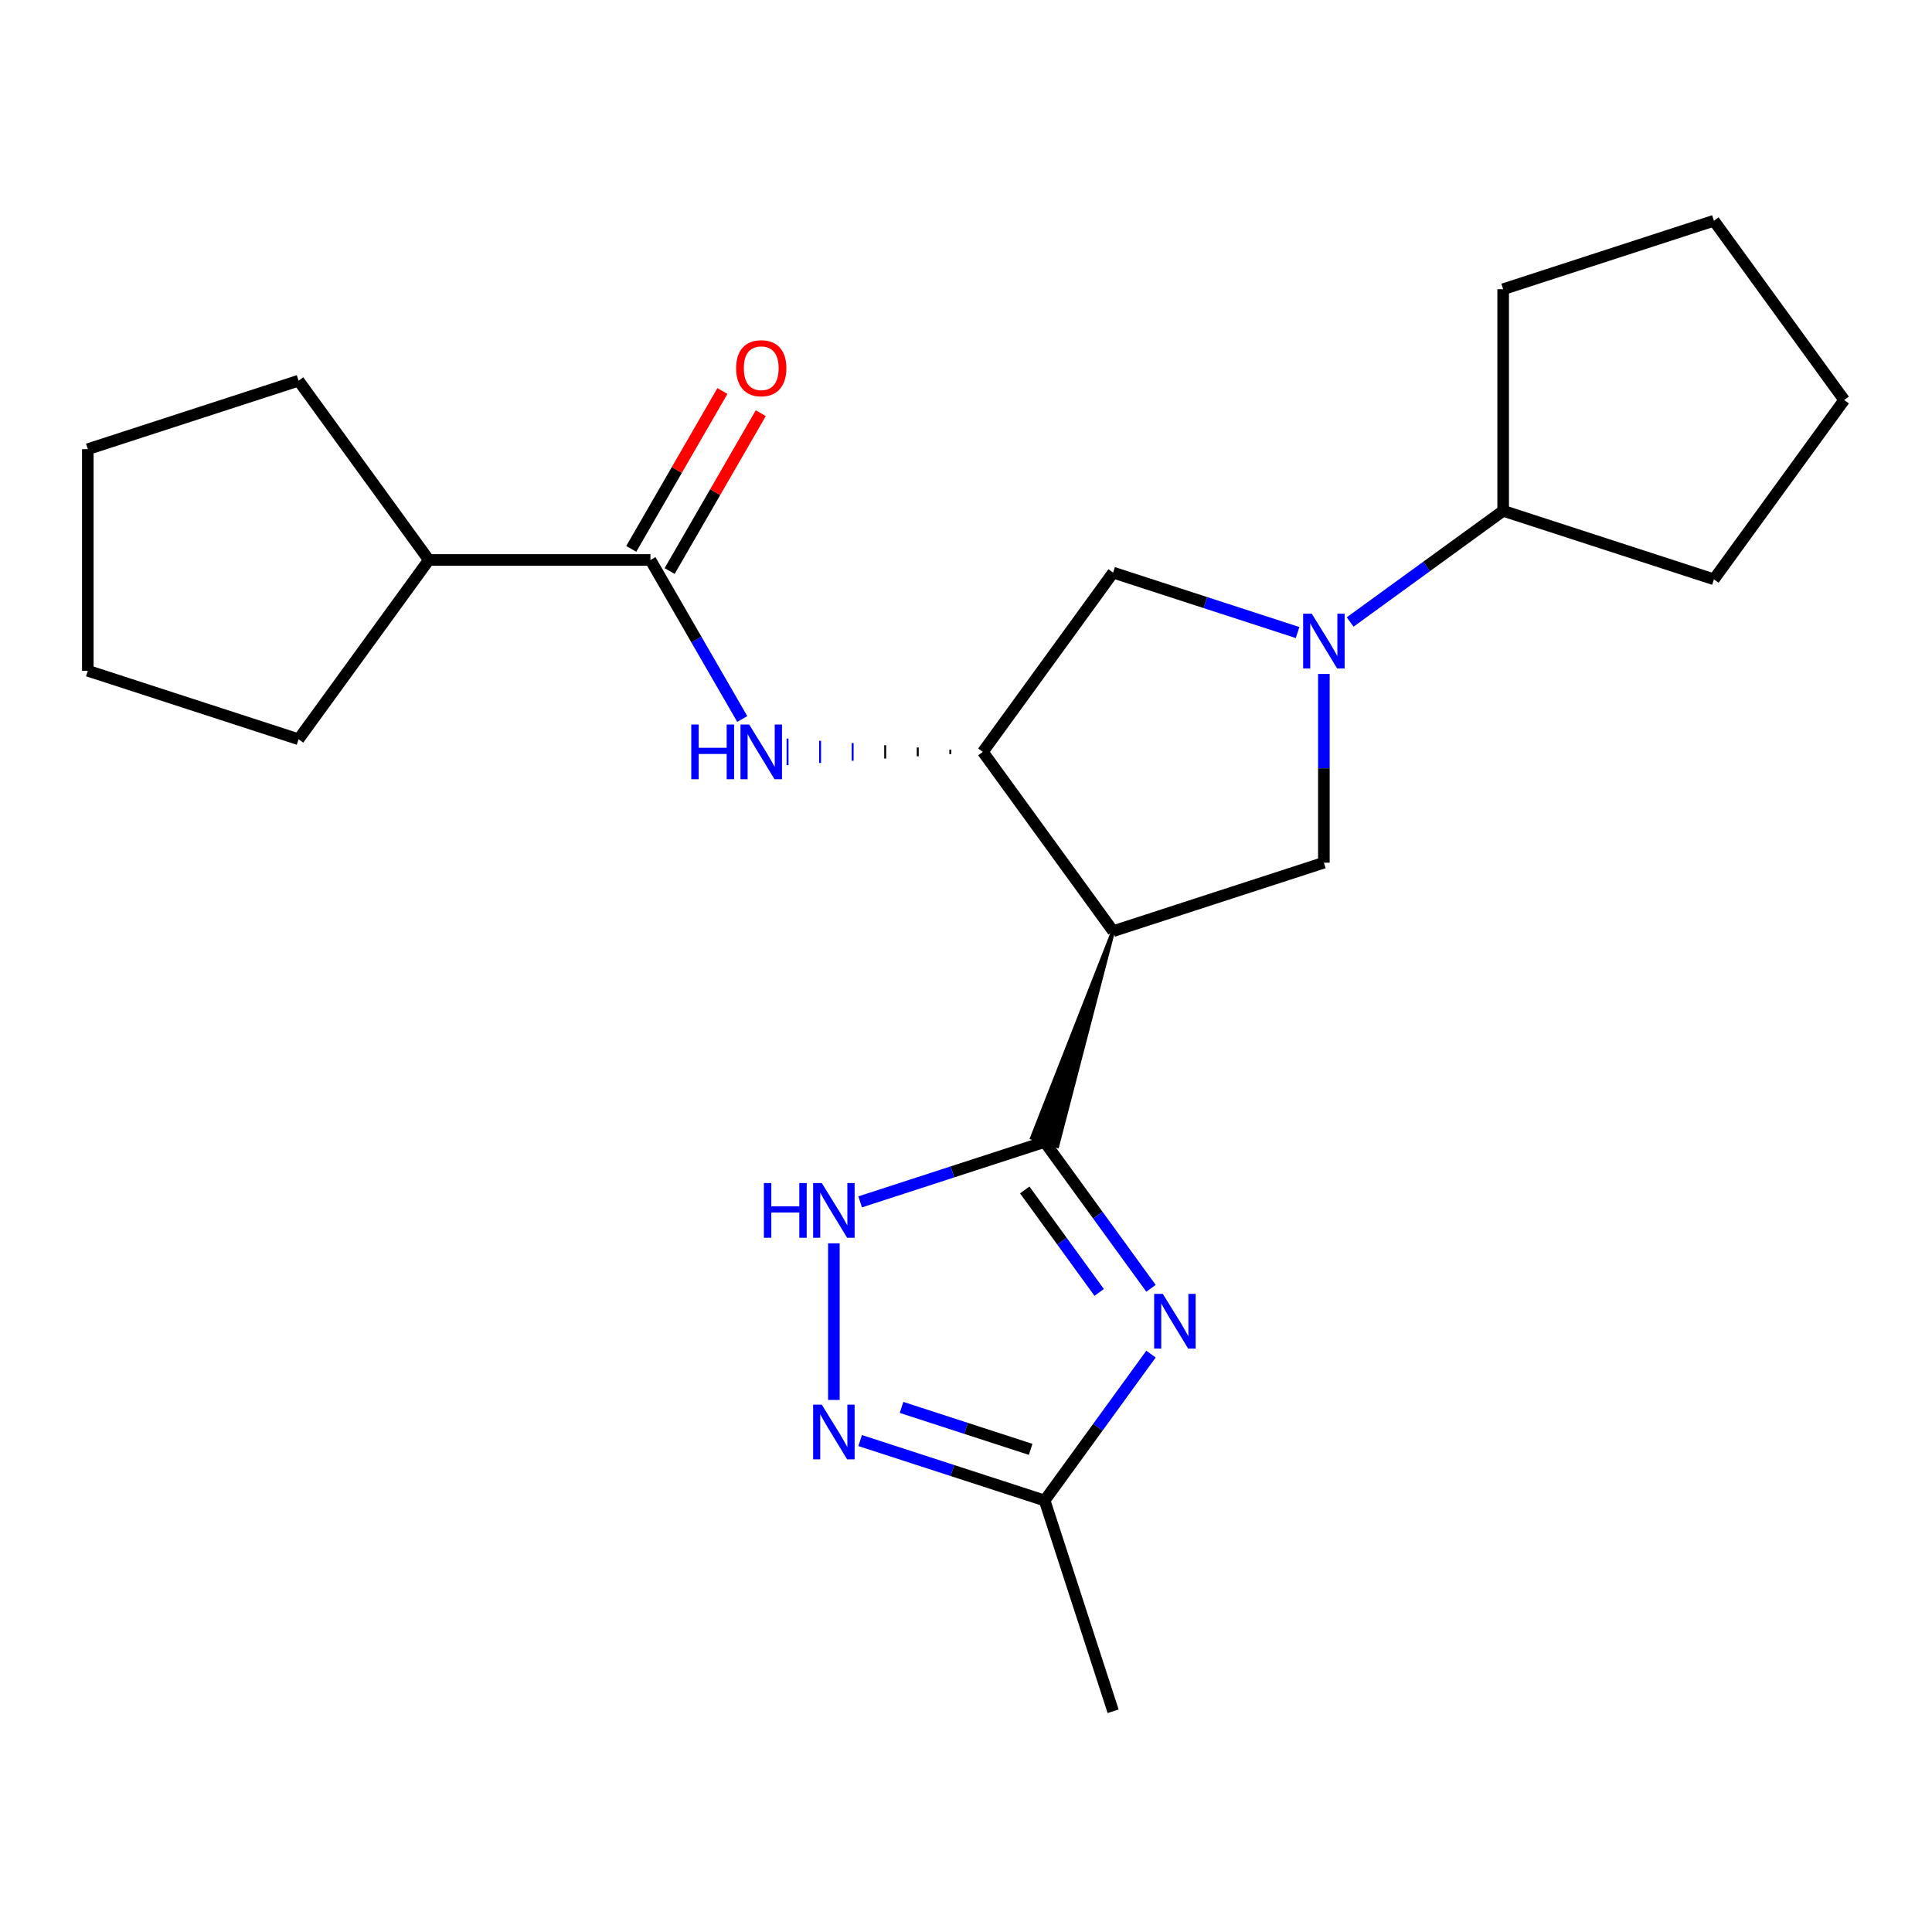 <?xml version='1.0' encoding='iso-8859-1'?>
<svg version='1.1' baseProfile='full'
              xmlns='http://www.w3.org/2000/svg'
                      xmlns:rdkit='http://www.rdkit.org/xml'
                      xmlns:xlink='http://www.w3.org/1999/xlink'
                  xml:space='preserve'
width='1000px' height='1000px' viewBox='0 0 1000 1000'>
<!-- END OF HEADER -->
<rect style='opacity:1.0;fill:#FFFFFF;stroke:none' width='1000' height='1000' x='0' y='0'> </rect>
<path class='bond-0' d='M 540.701,591.063 L 568.226,628.948' style='fill:none;fill-rule:evenodd;stroke:#000000;stroke-width:6px;stroke-linecap:butt;stroke-linejoin:miter;stroke-opacity:1' />
<path class='bond-0' d='M 568.226,628.948 L 595.751,666.832' style='fill:none;fill-rule:evenodd;stroke:#0000FF;stroke-width:6px;stroke-linecap:butt;stroke-linejoin:miter;stroke-opacity:1' />
<path class='bond-0' d='M 530.399,615.912 L 549.667,642.432' style='fill:none;fill-rule:evenodd;stroke:#000000;stroke-width:6px;stroke-linecap:butt;stroke-linejoin:miter;stroke-opacity:1' />
<path class='bond-0' d='M 549.667,642.432 L 568.934,668.951' style='fill:none;fill-rule:evenodd;stroke:#0000FF;stroke-width:6px;stroke-linecap:butt;stroke-linejoin:miter;stroke-opacity:1' />
<path class='bond-1' d='M 576.147,481.973 L 534.156,588.936 L 547.247,593.189 Z' style='fill:#000000;fill-rule:evenodd;fill-opacity:1;stroke:#000000;stroke-width:2px;stroke-linecap:butt;stroke-linejoin:miter;stroke-opacity:1;' />
<path class='bond-4' d='M 540.701,591.063 L 492.96,606.575' style='fill:none;fill-rule:evenodd;stroke:#000000;stroke-width:6px;stroke-linecap:butt;stroke-linejoin:miter;stroke-opacity:1' />
<path class='bond-4' d='M 492.96,606.575 L 445.219,622.087' style='fill:none;fill-rule:evenodd;stroke:#0000FF;stroke-width:6px;stroke-linecap:butt;stroke-linejoin:miter;stroke-opacity:1' />
<path class='bond-9' d='M 595.751,700.888 L 568.226,738.773' style='fill:none;fill-rule:evenodd;stroke:#0000FF;stroke-width:6px;stroke-linecap:butt;stroke-linejoin:miter;stroke-opacity:1' />
<path class='bond-9' d='M 568.226,738.773 L 540.701,776.657' style='fill:none;fill-rule:evenodd;stroke:#000000;stroke-width:6px;stroke-linecap:butt;stroke-linejoin:miter;stroke-opacity:1' />
<path class='bond-3' d='M 576.147,481.973 L 508.726,389.175' style='fill:none;fill-rule:evenodd;stroke:#000000;stroke-width:6px;stroke-linecap:butt;stroke-linejoin:miter;stroke-opacity:1' />
<path class='bond-6' d='M 576.147,481.973 L 685.237,446.527' style='fill:none;fill-rule:evenodd;stroke:#000000;stroke-width:6px;stroke-linecap:butt;stroke-linejoin:miter;stroke-opacity:1' />
<path class='bond-2' d='M 685.237,348.851 L 685.237,397.689' style='fill:none;fill-rule:evenodd;stroke:#0000FF;stroke-width:6px;stroke-linecap:butt;stroke-linejoin:miter;stroke-opacity:1' />
<path class='bond-2' d='M 685.237,397.689 L 685.237,446.527' style='fill:none;fill-rule:evenodd;stroke:#000000;stroke-width:6px;stroke-linecap:butt;stroke-linejoin:miter;stroke-opacity:1' />
<path class='bond-11' d='M 698.844,321.937 L 738.439,293.169' style='fill:none;fill-rule:evenodd;stroke:#0000FF;stroke-width:6px;stroke-linecap:butt;stroke-linejoin:miter;stroke-opacity:1' />
<path class='bond-11' d='M 738.439,293.169 L 778.034,264.402' style='fill:none;fill-rule:evenodd;stroke:#000000;stroke-width:6px;stroke-linecap:butt;stroke-linejoin:miter;stroke-opacity:1' />
<path class='bond-24' d='M 671.629,327.402 L 623.888,311.89' style='fill:none;fill-rule:evenodd;stroke:#0000FF;stroke-width:6px;stroke-linecap:butt;stroke-linejoin:miter;stroke-opacity:1' />
<path class='bond-24' d='M 623.888,311.89 L 576.147,296.378' style='fill:none;fill-rule:evenodd;stroke:#000000;stroke-width:6px;stroke-linecap:butt;stroke-linejoin:miter;stroke-opacity:1' />
<path class='bond-7' d='M 491.876,388.028 L 491.876,390.322' style='fill:none;fill-rule:evenodd;stroke:#000000;stroke-width:1.0px;stroke-linecap:butt;stroke-linejoin:miter;stroke-opacity:1' />
<path class='bond-7' d='M 475.027,386.881 L 475.027,391.469' style='fill:none;fill-rule:evenodd;stroke:#000000;stroke-width:1.0px;stroke-linecap:butt;stroke-linejoin:miter;stroke-opacity:1' />
<path class='bond-7' d='M 458.177,385.734 L 458.177,392.616' style='fill:none;fill-rule:evenodd;stroke:#000000;stroke-width:1.0px;stroke-linecap:butt;stroke-linejoin:miter;stroke-opacity:1' />
<path class='bond-7' d='M 441.328,384.587 L 441.328,393.763' style='fill:none;fill-rule:evenodd;stroke:#0000FF;stroke-width:1.0px;stroke-linecap:butt;stroke-linejoin:miter;stroke-opacity:1' />
<path class='bond-7' d='M 424.479,383.44 L 424.479,394.91' style='fill:none;fill-rule:evenodd;stroke:#0000FF;stroke-width:1.0px;stroke-linecap:butt;stroke-linejoin:miter;stroke-opacity:1' />
<path class='bond-7' d='M 407.629,382.293 L 407.629,396.057' style='fill:none;fill-rule:evenodd;stroke:#0000FF;stroke-width:1.0px;stroke-linecap:butt;stroke-linejoin:miter;stroke-opacity:1' />
<path class='bond-10' d='M 508.726,389.175 L 576.147,296.378' style='fill:none;fill-rule:evenodd;stroke:#000000;stroke-width:6px;stroke-linecap:butt;stroke-linejoin:miter;stroke-opacity:1' />
<path class='bond-5' d='M 431.611,643.536 L 431.611,724.61' style='fill:none;fill-rule:evenodd;stroke:#0000FF;stroke-width:6px;stroke-linecap:butt;stroke-linejoin:miter;stroke-opacity:1' />
<path class='bond-23' d='M 445.219,745.633 L 492.96,761.145' style='fill:none;fill-rule:evenodd;stroke:#0000FF;stroke-width:6px;stroke-linecap:butt;stroke-linejoin:miter;stroke-opacity:1' />
<path class='bond-23' d='M 492.96,761.145 L 540.701,776.657' style='fill:none;fill-rule:evenodd;stroke:#000000;stroke-width:6px;stroke-linecap:butt;stroke-linejoin:miter;stroke-opacity:1' />
<path class='bond-23' d='M 466.631,728.469 L 500.049,739.327' style='fill:none;fill-rule:evenodd;stroke:#0000FF;stroke-width:6px;stroke-linecap:butt;stroke-linejoin:miter;stroke-opacity:1' />
<path class='bond-23' d='M 500.049,739.327 L 533.468,750.186' style='fill:none;fill-rule:evenodd;stroke:#000000;stroke-width:6px;stroke-linecap:butt;stroke-linejoin:miter;stroke-opacity:1' />
<path class='bond-8' d='M 384.191,372.148 L 360.43,330.993' style='fill:none;fill-rule:evenodd;stroke:#0000FF;stroke-width:6px;stroke-linecap:butt;stroke-linejoin:miter;stroke-opacity:1' />
<path class='bond-8' d='M 360.43,330.993 L 336.67,289.839' style='fill:none;fill-rule:evenodd;stroke:#000000;stroke-width:6px;stroke-linecap:butt;stroke-linejoin:miter;stroke-opacity:1' />
<path class='bond-12' d='M 346.603,295.574 L 370.191,254.719' style='fill:none;fill-rule:evenodd;stroke:#000000;stroke-width:6px;stroke-linecap:butt;stroke-linejoin:miter;stroke-opacity:1' />
<path class='bond-12' d='M 370.191,254.719 L 393.778,213.865' style='fill:none;fill-rule:evenodd;stroke:#FF0000;stroke-width:6px;stroke-linecap:butt;stroke-linejoin:miter;stroke-opacity:1' />
<path class='bond-12' d='M 326.736,284.104 L 350.323,243.249' style='fill:none;fill-rule:evenodd;stroke:#000000;stroke-width:6px;stroke-linecap:butt;stroke-linejoin:miter;stroke-opacity:1' />
<path class='bond-12' d='M 350.323,243.249 L 373.911,202.395' style='fill:none;fill-rule:evenodd;stroke:#FF0000;stroke-width:6px;stroke-linecap:butt;stroke-linejoin:miter;stroke-opacity:1' />
<path class='bond-13' d='M 336.67,289.839 L 221.966,289.839' style='fill:none;fill-rule:evenodd;stroke:#000000;stroke-width:6px;stroke-linecap:butt;stroke-linejoin:miter;stroke-opacity:1' />
<path class='bond-14' d='M 540.701,776.657 L 576.147,885.747' style='fill:none;fill-rule:evenodd;stroke:#000000;stroke-width:6px;stroke-linecap:butt;stroke-linejoin:miter;stroke-opacity:1' />
<path class='bond-15' d='M 778.034,264.402 L 778.034,149.698' style='fill:none;fill-rule:evenodd;stroke:#000000;stroke-width:6px;stroke-linecap:butt;stroke-linejoin:miter;stroke-opacity:1' />
<path class='bond-16' d='M 778.034,264.402 L 887.124,299.847' style='fill:none;fill-rule:evenodd;stroke:#000000;stroke-width:6px;stroke-linecap:butt;stroke-linejoin:miter;stroke-opacity:1' />
<path class='bond-17' d='M 221.966,289.839 L 154.544,382.636' style='fill:none;fill-rule:evenodd;stroke:#000000;stroke-width:6px;stroke-linecap:butt;stroke-linejoin:miter;stroke-opacity:1' />
<path class='bond-18' d='M 221.966,289.839 L 154.544,197.041' style='fill:none;fill-rule:evenodd;stroke:#000000;stroke-width:6px;stroke-linecap:butt;stroke-linejoin:miter;stroke-opacity:1' />
<path class='bond-22' d='M 778.034,149.698 L 887.124,114.253' style='fill:none;fill-rule:evenodd;stroke:#000000;stroke-width:6px;stroke-linecap:butt;stroke-linejoin:miter;stroke-opacity:1' />
<path class='bond-21' d='M 887.124,299.847 L 954.545,207.05' style='fill:none;fill-rule:evenodd;stroke:#000000;stroke-width:6px;stroke-linecap:butt;stroke-linejoin:miter;stroke-opacity:1' />
<path class='bond-20' d='M 154.544,382.636 L 45.455,347.191' style='fill:none;fill-rule:evenodd;stroke:#000000;stroke-width:6px;stroke-linecap:butt;stroke-linejoin:miter;stroke-opacity:1' />
<path class='bond-19' d='M 154.544,197.041 L 45.455,232.487' style='fill:none;fill-rule:evenodd;stroke:#000000;stroke-width:6px;stroke-linecap:butt;stroke-linejoin:miter;stroke-opacity:1' />
<path class='bond-26' d='M 45.455,232.487 L 45.455,347.191' style='fill:none;fill-rule:evenodd;stroke:#000000;stroke-width:6px;stroke-linecap:butt;stroke-linejoin:miter;stroke-opacity:1' />
<path class='bond-25' d='M 954.545,207.05 L 887.124,114.253' style='fill:none;fill-rule:evenodd;stroke:#000000;stroke-width:6px;stroke-linecap:butt;stroke-linejoin:miter;stroke-opacity:1' />
<path  class='atom-1' d='M 601.863 669.7
L 611.143 684.7
Q 612.063 686.18, 613.543 688.86
Q 615.023 691.54, 615.103 691.7
L 615.103 669.7
L 618.863 669.7
L 618.863 698.02
L 614.983 698.02
L 605.023 681.62
Q 603.863 679.7, 602.623 677.5
Q 601.423 675.3, 601.063 674.62
L 601.063 698.02
L 597.383 698.02
L 597.383 669.7
L 601.863 669.7
' fill='#0000FF'/>
<path  class='atom-3' d='M 678.977 317.663
L 688.257 332.663
Q 689.177 334.143, 690.657 336.823
Q 692.137 339.503, 692.217 339.663
L 692.217 317.663
L 695.977 317.663
L 695.977 345.983
L 692.097 345.983
L 682.137 329.583
Q 680.977 327.663, 679.737 325.463
Q 678.537 323.263, 678.177 322.583
L 678.177 345.983
L 674.497 345.983
L 674.497 317.663
L 678.977 317.663
' fill='#0000FF'/>
<path  class='atom-5' d='M 395.391 612.348
L 399.231 612.348
L 399.231 624.388
L 413.711 624.388
L 413.711 612.348
L 417.551 612.348
L 417.551 640.668
L 413.711 640.668
L 413.711 627.588
L 399.231 627.588
L 399.231 640.668
L 395.391 640.668
L 395.391 612.348
' fill='#0000FF'/>
<path  class='atom-5' d='M 425.351 612.348
L 434.631 627.348
Q 435.551 628.828, 437.031 631.508
Q 438.511 634.188, 438.591 634.348
L 438.591 612.348
L 442.351 612.348
L 442.351 640.668
L 438.471 640.668
L 428.511 624.268
Q 427.351 622.348, 426.111 620.148
Q 424.911 617.948, 424.551 617.268
L 424.551 640.668
L 420.871 640.668
L 420.871 612.348
L 425.351 612.348
' fill='#0000FF'/>
<path  class='atom-6' d='M 425.351 727.052
L 434.631 742.052
Q 435.551 743.532, 437.031 746.212
Q 438.511 748.892, 438.591 749.052
L 438.591 727.052
L 442.351 727.052
L 442.351 755.372
L 438.471 755.372
L 428.511 738.972
Q 427.351 737.052, 426.111 734.852
Q 424.911 732.652, 424.551 731.972
L 424.551 755.372
L 420.871 755.372
L 420.871 727.052
L 425.351 727.052
' fill='#0000FF'/>
<path  class='atom-8' d='M 357.802 375.015
L 361.642 375.015
L 361.642 387.055
L 376.122 387.055
L 376.122 375.015
L 379.962 375.015
L 379.962 403.335
L 376.122 403.335
L 376.122 390.255
L 361.642 390.255
L 361.642 403.335
L 357.802 403.335
L 357.802 375.015
' fill='#0000FF'/>
<path  class='atom-8' d='M 387.762 375.015
L 397.042 390.015
Q 397.962 391.495, 399.442 394.175
Q 400.922 396.855, 401.002 397.015
L 401.002 375.015
L 404.762 375.015
L 404.762 403.335
L 400.882 403.335
L 390.922 386.935
Q 389.762 385.015, 388.522 382.815
Q 387.322 380.615, 386.962 379.935
L 386.962 403.335
L 383.282 403.335
L 383.282 375.015
L 387.762 375.015
' fill='#0000FF'/>
<path  class='atom-13' d='M 381.022 190.582
Q 381.022 183.782, 384.382 179.982
Q 387.742 176.182, 394.022 176.182
Q 400.302 176.182, 403.662 179.982
Q 407.022 183.782, 407.022 190.582
Q 407.022 197.462, 403.622 201.382
Q 400.222 205.262, 394.022 205.262
Q 387.782 205.262, 384.382 201.382
Q 381.022 197.502, 381.022 190.582
M 394.022 202.062
Q 398.342 202.062, 400.662 199.182
Q 403.022 196.262, 403.022 190.582
Q 403.022 185.022, 400.662 182.222
Q 398.342 179.382, 394.022 179.382
Q 389.702 179.382, 387.342 182.182
Q 385.022 184.982, 385.022 190.582
Q 385.022 196.302, 387.342 199.182
Q 389.702 202.062, 394.022 202.062
' fill='#FF0000'/>
</svg>

